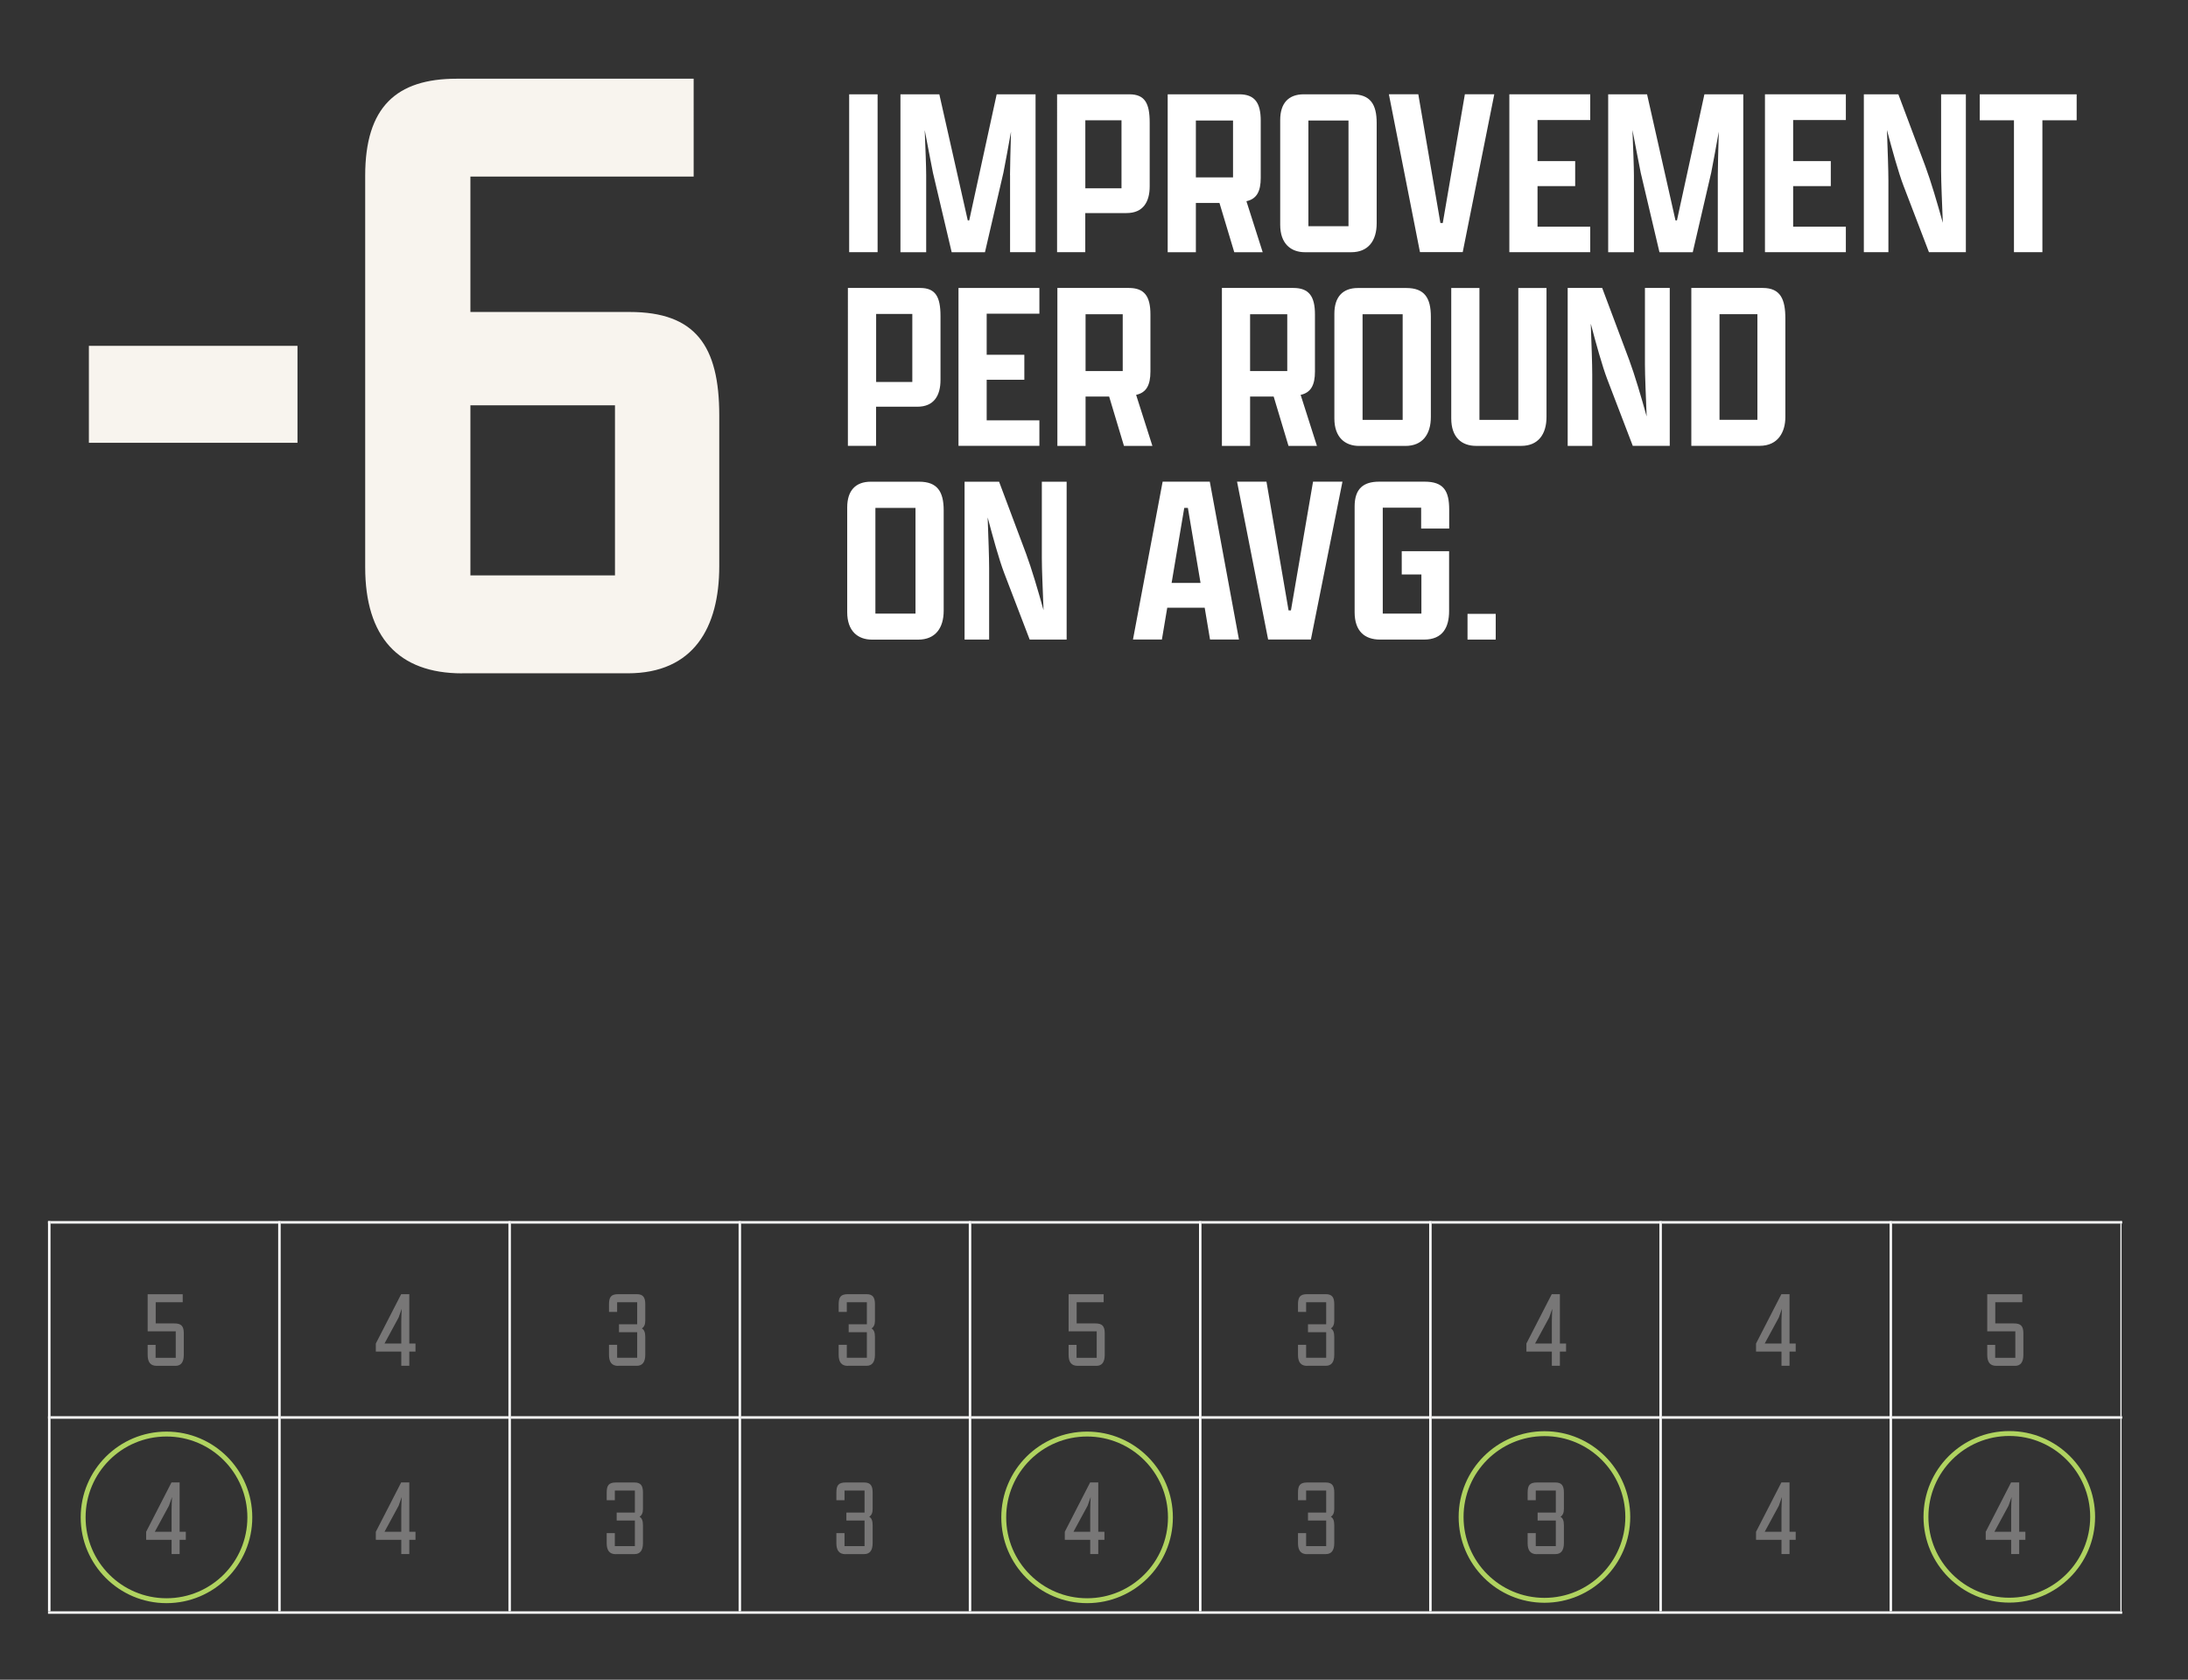 <?xml version="1.0" encoding="UTF-8"?><svg id="Layer_1" xmlns="http://www.w3.org/2000/svg" xmlns:xlink="http://www.w3.org/1999/xlink" viewBox="0 0 446.3 342.7"><rect x="0" y="0" width="446.3" height="342.7" fill="#333333" stroke="none"/><defs><style>.cls-1,.cls-2,.cls-3,.cls-4,.cls-5{fill:none;}.cls-6{clip-path:url(#clippath);}.cls-7{fill:#f8f4ee;}.cls-8{fill:#fff;}.cls-9{fill:#787777;}.cls-2{stroke-width:.23px;}.cls-2,.cls-4,.cls-5{stroke-miterlimit:10;}.cls-2,.cls-5{stroke:#fff;}.cls-10{clip-path:url(#clippath-1);}.cls-11{clip-path:url(#clippath-4);}.cls-12{clip-path:url(#clippath-3);}.cls-13{clip-path:url(#clippath-2);}.cls-14{clip-path:url(#clippath-7);}.cls-15{clip-path:url(#clippath-8);}.cls-16{clip-path:url(#clippath-6);}.cls-17{clip-path:url(#clippath-5);}.cls-18{clip-path:url(#clippath-9);}.cls-3{stroke:#707171;}.cls-3,.cls-5{stroke-width:1.87px;}.cls-19{clip-path:url(#clippath-20);}.cls-20{clip-path:url(#clippath-21);}.cls-21{clip-path:url(#clippath-24);}.cls-22{clip-path:url(#clippath-23);}.cls-23{clip-path:url(#clippath-22);}.cls-24{clip-path:url(#clippath-25);}.cls-25{clip-path:url(#clippath-14);}.cls-26{clip-path:url(#clippath-13);}.cls-27{clip-path:url(#clippath-12);}.cls-28{clip-path:url(#clippath-10);}.cls-29{clip-path:url(#clippath-15);}.cls-30{clip-path:url(#clippath-17);}.cls-31{clip-path:url(#clippath-16);}.cls-32{clip-path:url(#clippath-19);}.cls-33{clip-path:url(#clippath-11);}.cls-34{clip-path:url(#clippath-18);}.cls-4{stroke:#b0d360;}</style><clipPath id="clippath"><rect class="cls-1" x="432.39" y="249.14" width=".49" height="79.62"/></clipPath><clipPath id="clippath-1"><rect class="cls-1" x="432.19" y="249.14" width=".7" height="79.64"/></clipPath><clipPath id="clippath-2"><rect class="cls-1" x="9.8" y="328.76" width="423.07" height=".49"/></clipPath><clipPath id="clippath-3"><rect class="cls-1" x="9.65" y="328.54" width="423.24" height=".7"/></clipPath><clipPath id="clippath-4"><rect class="cls-1" x="9.8" y="288.95" width="423.07" height=".49"/></clipPath><clipPath id="clippath-5"><rect class="cls-1" x="9.65" y="288.72" width="423.24" height=".94"/></clipPath><clipPath id="clippath-6"><rect class="cls-1" x="9.8" y="249.14" width="423.07" height=".49"/></clipPath><clipPath id="clippath-7"><rect class="cls-1" x="9.65" y="249.14" width="423.24" height=".7"/></clipPath><clipPath id="clippath-8"><rect class="cls-1" x="9.8" y="249.14" width=".49" height="79.62"/></clipPath><clipPath id="clippath-9"><rect class="cls-1" x="9.65" y="249.14" width=".7" height="79.64"/></clipPath><clipPath id="clippath-10"><rect class="cls-1" x="56.75" y="249.14" width=".49" height="79.62"/></clipPath><clipPath id="clippath-11"><rect class="cls-1" x="56.73" y="249.14" width=".7" height="79.64"/></clipPath><clipPath id="clippath-12"><rect class="cls-1" x="103.71" y="249.14" width=".49" height="79.62"/></clipPath><clipPath id="clippath-13"><rect class="cls-1" x="103.58" y="249.14" width=".7" height="79.64"/></clipPath><clipPath id="clippath-14"><rect class="cls-1" x="150.66" y="249.14" width=".49" height="79.62"/></clipPath><clipPath id="clippath-15"><rect class="cls-1" x="150.66" y="249.14" width=".7" height="79.64"/></clipPath><clipPath id="clippath-16"><rect class="cls-1" x="197.61" y="249.14" width=".49" height="79.62"/></clipPath><clipPath id="clippath-17"><rect class="cls-1" x="197.5" y="249.14" width=".7" height="79.64"/></clipPath><clipPath id="clippath-18"><rect class="cls-1" x="244.57" y="249.14" width=".49" height="79.62"/></clipPath><clipPath id="clippath-19"><rect class="cls-1" x="244.34" y="249.14" width=".94" height="79.64"/></clipPath><clipPath id="clippath-20"><rect class="cls-1" x="291.52" y="249.14" width=".49" height="79.62"/></clipPath><clipPath id="clippath-21"><rect class="cls-1" x="291.42" y="249.14" width=".7" height="79.64"/></clipPath><clipPath id="clippath-22"><rect class="cls-1" x="338.48" y="249.14" width=".49" height="79.62"/></clipPath><clipPath id="clippath-23"><rect class="cls-1" x="338.27" y="249.14" width=".7" height="79.64"/></clipPath><clipPath id="clippath-24"><rect class="cls-1" x="385.43" y="249.14" width=".49" height="79.62"/></clipPath><clipPath id="clippath-25"><rect class="cls-1" x="385.35" y="249.14" width=".7" height="79.64"/></clipPath></defs><g><g class="cls-6"><g class="cls-10"><line class="cls-2" x1="432.63" y1="249.14" x2="432.63" y2="328.76"/></g></g><g class="cls-13"><g class="cls-12"><line class="cls-3" x1="9.8" y1="329" x2="432.87" y2="329"/><line class="cls-5" x1="9.8" y1="329" x2="432.87" y2="329"/></g></g><g class="cls-11"><g class="cls-17"><line class="cls-3" x1="9.8" y1="289.19" x2="432.87" y2="289.19"/><line class="cls-5" x1="9.8" y1="289.19" x2="432.87" y2="289.19"/></g></g><g class="cls-16"><g class="cls-14"><line class="cls-3" x1="9.8" y1="249.38" x2="432.87" y2="249.38"/><line class="cls-5" x1="9.8" y1="249.38" x2="432.87" y2="249.38"/></g></g><g class="cls-15"><g class="cls-18"><line class="cls-3" x1="10.04" y1="249.14" x2="10.04" y2="328.76"/><line class="cls-5" x1="10.04" y1="249.14" x2="10.04" y2="328.76"/></g></g><g class="cls-28"><g class="cls-33"><line class="cls-3" x1="56.99" y1="249.14" x2="56.99" y2="328.76"/><line class="cls-5" x1="56.99" y1="249.14" x2="56.99" y2="328.76"/></g></g><g class="cls-27"><g class="cls-26"><line class="cls-3" x1="103.95" y1="249.14" x2="103.95" y2="328.76"/><line class="cls-5" x1="103.95" y1="249.14" x2="103.95" y2="328.76"/></g></g><g class="cls-25"><g class="cls-29"><line class="cls-3" x1="150.9" y1="249.14" x2="150.9" y2="328.76"/><line class="cls-5" x1="150.9" y1="249.14" x2="150.9" y2="328.76"/></g></g><g class="cls-31"><g class="cls-30"><line class="cls-3" x1="197.86" y1="249.14" x2="197.86" y2="328.76"/><line class="cls-5" x1="197.86" y1="249.14" x2="197.86" y2="328.76"/></g></g><g class="cls-34"><g class="cls-32"><line class="cls-3" x1="244.81" y1="249.14" x2="244.81" y2="328.76"/><line class="cls-5" x1="244.81" y1="249.14" x2="244.81" y2="328.76"/></g></g><g class="cls-19"><g class="cls-20"><line class="cls-3" x1="291.77" y1="249.14" x2="291.77" y2="328.76"/><line class="cls-5" x1="291.77" y1="249.14" x2="291.77" y2="328.76"/></g></g><g class="cls-23"><g class="cls-22"><line class="cls-3" x1="338.72" y1="249.14" x2="338.72" y2="328.76"/><line class="cls-5" x1="338.72" y1="249.14" x2="338.72" y2="328.76"/></g></g><g class="cls-21"><g class="cls-24"><line class="cls-3" x1="385.67" y1="249.14" x2="385.67" y2="328.76"/><line class="cls-5" x1="385.67" y1="249.14" x2="385.67" y2="328.76"/></g></g><g><path class="cls-9" d="M266.63,278.65h3.82c1.1,0,1.71-.72,1.71-2.25v-3.62c0-.94-.22-1.48-.7-1.75,.47-.29,.7-.81,.7-1.57v-3.35c0-1.37-.4-2.07-1.73-2.07h-3.78c-1.51,0-1.89,.63-1.89,2.11v1.51h1.66v-1.98h4.09v4.5h-3.71v1.62h3.71v5.22h-4.09v-2.65h-1.66v2.05c0,1.44,.54,2.25,1.87,2.25Z"/><path class="cls-9" d="M316.54,274.11h-3.42l2.88-5.31c.09-.22,.56-1.55,.63-1.78-.04,.4-.09,2.25-.09,2.47v4.61Zm1.64,4.54v-2.9h1.26v-1.64h-1.26v-10.07h-1.66l-5.17,10.07v1.64h5.19v2.9h1.64Z"/><path class="cls-9" d="M363.38,274.11h-3.42l2.88-5.31c.09-.22,.56-1.55,.63-1.78-.04,.4-.09,2.25-.09,2.47v4.61Zm1.64,4.54v-2.9h1.26v-1.64h-1.26v-10.07h-1.66l-5.17,10.07v1.64h5.19v2.9h1.64Z"/><path class="cls-9" d="M405.35,274.36v2.05c0,1.44,.52,2.25,1.84,2.25h3.84c1.1,0,1.69-.72,1.69-2.25v-4.38c0-1.53-.56-2.02-1.93-2.02h-3.8v-4.32h5.51v-1.64h-7.15v7.58h5.73v5.4h-4.11v-2.65h-1.62Z"/><path class="cls-9" d="M266.63,317.07h3.82c1.1,0,1.71-.72,1.71-2.25v-3.62c0-.94-.22-1.48-.7-1.75,.47-.29,.7-.81,.7-1.57v-3.35c0-1.37-.4-2.07-1.73-2.07h-3.78c-1.51,0-1.89,.63-1.89,2.11v1.51h1.66v-1.98h4.09v4.5h-3.71v1.62h3.71v5.22h-4.09v-2.65h-1.66v2.05c0,1.44,.54,2.25,1.87,2.25Z"/><path class="cls-9" d="M313.47,317.07h3.82c1.1,0,1.71-.72,1.71-2.25v-3.62c0-.94-.22-1.48-.7-1.75,.47-.29,.7-.81,.7-1.57v-3.35c0-1.37-.4-2.07-1.73-2.07h-3.78c-1.51,0-1.89,.63-1.89,2.11v1.51h1.66v-1.98h4.09v4.5h-3.71v1.62h3.71v5.22h-4.09v-2.65h-1.66v2.05c0,1.44,.54,2.25,1.87,2.25Z"/><path class="cls-9" d="M363.38,312.52h-3.42l2.88-5.31c.09-.22,.56-1.55,.63-1.78-.04,.4-.09,2.25-.09,2.47v4.61Zm1.64,4.54v-2.9h1.26v-1.64h-1.26v-10.07h-1.66l-5.17,10.07v1.64h5.19v2.9h1.64Z"/><path class="cls-9" d="M410.23,312.52h-3.42l2.88-5.31c.09-.22,.56-1.55,.63-1.78-.04,.4-.09,2.25-.09,2.47v4.61Zm1.64,4.54v-2.9h1.26v-1.64h-1.26v-10.07h-1.66l-5.17,10.07v1.64h5.19v2.9h1.64Z"/><path class="cls-9" d="M30.12,274.36v2.05c0,1.44,.52,2.25,1.84,2.25h3.84c1.1,0,1.69-.72,1.69-2.25v-4.38c0-1.53-.56-2.02-1.93-2.02h-3.8v-4.32h5.51v-1.64h-7.15v7.58h5.73v5.4h-4.11v-2.65h-1.62Z"/><path class="cls-9" d="M81.85,274.11h-3.42l2.88-5.31c.09-.22,.56-1.55,.63-1.78-.04,.4-.09,2.25-.09,2.47v4.61Zm1.64,4.54v-2.9h1.26v-1.64h-1.26v-10.07h-1.66l-5.17,10.07v1.64h5.19v2.9h1.64Z"/><path class="cls-9" d="M126.09,278.65h3.82c1.1,0,1.71-.72,1.71-2.25v-3.62c0-.94-.22-1.48-.7-1.75,.47-.29,.7-.81,.7-1.57v-3.35c0-1.37-.4-2.07-1.73-2.07h-3.78c-1.51,0-1.89,.63-1.89,2.11v1.51h1.66v-1.98h4.09v4.5h-3.71v1.62h3.71v5.22h-4.09v-2.65h-1.66v2.05c0,1.44,.54,2.25,1.87,2.25Z"/><path class="cls-9" d="M172.94,278.65h3.82c1.1,0,1.71-.72,1.71-2.25v-3.62c0-.94-.22-1.48-.7-1.75,.47-.29,.7-.81,.7-1.57v-3.35c0-1.37-.4-2.07-1.73-2.07h-3.78c-1.51,0-1.89,.63-1.89,2.11v1.51h1.66v-1.98h4.09v4.5h-3.71v1.62h3.71v5.22h-4.09v-2.65h-1.66v2.05c0,1.44,.54,2.25,1.87,2.25Z"/><path class="cls-9" d="M217.97,274.36v2.05c0,1.44,.52,2.25,1.84,2.25h3.84c1.1,0,1.69-.72,1.69-2.25v-4.38c0-1.53-.56-2.02-1.93-2.02h-3.8v-4.32h5.51v-1.64h-7.15v7.58h5.73v5.4h-4.11v-2.65h-1.62Z"/><path class="cls-9" d="M35,312.52h-3.42l2.88-5.31c.09-.22,.56-1.55,.63-1.78-.04,.4-.09,2.25-.09,2.47v4.61Zm1.64,4.54v-2.9h1.26v-1.64h-1.26v-10.07h-1.66l-5.17,10.07v1.64h5.19v2.9h1.64Z"/><path class="cls-9" d="M81.85,312.52h-3.42l2.88-5.31c.09-.22,.56-1.55,.63-1.78-.04,.4-.09,2.25-.09,2.47v4.61Zm1.64,4.54v-2.9h1.26v-1.64h-1.26v-10.07h-1.66l-5.17,10.07v1.64h5.19v2.9h1.64Z"/><path class="cls-9" d="M125.62,317.07h3.82c1.1,0,1.71-.72,1.71-2.25v-3.62c0-.94-.22-1.48-.7-1.75,.47-.29,.7-.81,.7-1.57v-3.35c0-1.37-.4-2.07-1.73-2.07h-3.78c-1.51,0-1.89,.63-1.89,2.11v1.51h1.66v-1.98h4.09v4.5h-3.71v1.62h3.71v5.22h-4.09v-2.65h-1.66v2.05c0,1.44,.54,2.25,1.87,2.25Z"/><path class="cls-9" d="M172.47,317.07h3.82c1.1,0,1.71-.72,1.71-2.25v-3.62c0-.94-.22-1.48-.7-1.75,.47-.29,.7-.81,.7-1.57v-3.35c0-1.37-.4-2.07-1.73-2.07h-3.78c-1.51,0-1.89,.63-1.89,2.11v1.51h1.66v-1.98h4.09v4.5h-3.71v1.62h3.71v5.22h-4.09v-2.65h-1.66v2.05c0,1.44,.54,2.25,1.87,2.25Z"/><path class="cls-9" d="M222.38,312.52h-3.42l2.88-5.31c.09-.22,.56-1.55,.63-1.78-.04,.4-.09,2.25-.09,2.47v4.61Zm1.64,4.54v-2.9h1.26v-1.64h-1.26v-10.07h-1.66l-5.17,10.07v1.64h5.19v2.9h1.64Z"/></g></g><g><g><rect class="cls-7" x="18.13" y="70.56" width="42.55" height="19.78"/><path class="cls-7" d="M125.44,117.4h-29.49v-34.71h29.49v34.71Zm-31.17,19.97h33.78c13.44,0,18.66-9.33,18.66-21.84v-30.79c0-14.18-4.85-21.09-18.29-21.09h-32.47v-27.62h45.54V16.06h-48.34c-12.32,0-18.66,5.79-18.66,19.78V115.73c0,14.18,6.72,21.65,19.78,21.65Z"/></g><g><path class="cls-8" d="M173.21,19.24h5.8V51.45h-5.8V19.24Z"/><path class="cls-8" d="M206.02,35.74c0-1.59,.1-5.25,.2-8.87-.54,2.97-1.09,6.1-1.54,8.33l-3.77,16.26h-6.79l-3.82-16.21c-.5-2.48-1.09-5.65-1.68-8.72,.15,3.72,.3,7.53,.3,9.22v15.71h-5.25V19.24h7.93l5.8,25.72h.3l5.6-25.72h7.93V51.45h-5.2v-15.71Z"/><path class="cls-8" d="M215.63,19.24h14.72c3.17,0,4.16,1.83,4.16,5.75v13.03c0,3.17-1.34,5.45-4.71,5.45h-8.43v7.98h-5.75V19.24Zm13.13,19.18v-13.88h-7.38v13.88h7.38Z"/><path class="cls-8" d="M238.18,51.45V19.24h14.57c3.17,0,4.41,1.69,4.41,5.4v11.65c0,2.78-.84,4.31-2.92,4.76l3.32,10.41h-5.8l-3.02-10.06h-4.81v10.06h-5.75Zm13.33-15.26v-11.6h-7.58v11.6h7.58Z"/><path class="cls-8" d="M261.13,45.85V24.49c0-3.47,1.73-5.25,4.81-5.25h9.86c3.72,0,5.01,2.03,5.01,5.85v20.47c0,3.57-1.73,5.9-5.2,5.9h-9.42c-2.87,0-5.06-1.73-5.06-5.6Zm13.93,.3V24.59h-8.18v21.56h8.18Z"/><path class="cls-8" d="M293.79,45.5h.5l4.51-26.27h6l-6.44,32.21h-8.72l-6.34-32.21h6l4.51,26.27Z"/><path class="cls-8" d="M307.87,19.24h16.5v5.25h-10.75v8.38h7.68v5.1h-7.68v8.28h10.75v5.2h-16.5V19.24Z"/><path class="cls-8" d="M350.39,35.74c0-1.59,.1-5.25,.2-8.87-.54,2.97-1.09,6.1-1.54,8.33l-3.77,16.26h-6.79l-3.82-16.21c-.5-2.48-1.09-5.65-1.69-8.72,.15,3.72,.3,7.53,.3,9.22v15.71h-5.25V19.24h7.93l5.8,25.72h.3l5.6-25.72h7.93V51.45h-5.2v-15.71Z"/><path class="cls-8" d="M360.01,19.24h16.5v5.25h-10.75v8.38h7.68v5.1h-7.68v8.28h10.75v5.2h-16.5V19.24Z"/><path class="cls-8" d="M393.46,51.45l-5.2-13.58c-1.04-2.73-2.28-7.24-3.37-11.35,.15,4.06,.3,8.23,.3,10.36v14.57h-5.01V19.24h7.04l5.5,14.67c1.14,3.07,2.48,7.63,3.57,11.55-.15-4.01-.35-8.28-.35-10.61v-15.61h5.05V51.45h-7.53Z"/><path class="cls-8" d="M410.81,24.54h-6.99v-5.3h19.77v5.3h-6.99v26.91h-5.8V24.54Z"/><path class="cls-8" d="M172.96,58.75h14.72c3.17,0,4.16,1.83,4.16,5.75v13.03c0,3.17-1.34,5.45-4.71,5.45h-8.43v7.98h-5.75V58.75Zm13.13,19.18v-13.88h-7.38v13.88h7.38Z"/><path class="cls-8" d="M195.51,58.75h16.5v5.25h-10.75v8.38h7.68v5.1h-7.68v8.28h10.75v5.2h-16.5V58.75Z"/><path class="cls-8" d="M215.68,90.97V58.75h14.57c3.17,0,4.41,1.68,4.41,5.4v11.65c0,2.78-.84,4.31-2.92,4.76l3.32,10.41h-5.8l-3.02-10.06h-4.81v10.06h-5.75Zm13.33-15.26v-11.6h-7.58v11.6h7.58Z"/><path class="cls-8" d="M249.24,90.97V58.75h14.57c3.17,0,4.41,1.68,4.41,5.4v11.65c0,2.78-.84,4.31-2.92,4.76l3.32,10.41h-5.8l-3.02-10.06h-4.81v10.06h-5.75Zm13.33-15.26v-11.6h-7.58v11.6h7.58Z"/><path class="cls-8" d="M272.18,85.37v-21.36c0-3.47,1.73-5.25,4.81-5.25h9.86c3.72,0,5.01,2.03,5.01,5.85v20.47c0,3.57-1.73,5.9-5.2,5.9h-9.42c-2.87,0-5.06-1.73-5.06-5.6Zm13.93,.3v-21.56h-8.18v21.56h8.18Z"/><path class="cls-8" d="M315.45,58.75v26.32c0,3.57-1.73,5.9-5.15,5.9h-9.22c-2.92,0-5.06-1.73-5.06-5.6v-26.61h5.75v26.91h7.93v-26.91h5.75Z"/><path class="cls-8" d="M333.05,90.97l-5.2-13.58c-1.04-2.73-2.28-7.24-3.37-11.35,.15,4.06,.3,8.23,.3,10.36v14.57h-5.01V58.75h7.04l5.5,14.67c1.14,3.07,2.48,7.63,3.57,11.55-.15-4.01-.35-8.28-.35-10.61v-15.61h5.06v32.21h-7.53Z"/><path class="cls-8" d="M344.99,58.75h14.57c3.67,0,4.61,2.38,4.61,6.24v20.12c0,2.97-1.44,5.85-5.25,5.85h-13.93V58.75Zm13.48,26.91v-21.56h-7.73v21.56h7.73Z"/><path class="cls-8" d="M172.81,124.89v-21.36c0-3.47,1.73-5.25,4.81-5.25h9.86c3.72,0,5.01,2.03,5.01,5.85v20.47c0,3.57-1.73,5.9-5.2,5.9h-9.42c-2.88,0-5.06-1.73-5.06-5.6Zm13.93,.3v-21.56h-8.18v21.56h8.18Z"/><path class="cls-8" d="M210.03,130.49l-5.2-13.58c-1.04-2.73-2.28-7.24-3.37-11.35,.15,4.06,.3,8.23,.3,10.36v14.57h-5.01v-32.21h7.04l5.5,14.67c1.14,3.07,2.48,7.63,3.57,11.55-.15-4.01-.35-8.28-.35-10.61v-15.61h5.06v32.21h-7.53Z"/><path class="cls-8" d="M245.72,123.99h-7.63l-1.09,6.49h-5.9l6.05-32.21h9.62l5.95,32.21h-5.9l-1.09-6.49Zm-6.74-5.06h5.9l-2.58-15.31h-.74l-2.58,15.31Z"/><path class="cls-8" d="M262.82,124.54h.5l4.51-26.27h6l-6.44,32.21h-8.72l-6.34-32.21h6l4.51,26.27Z"/><path class="cls-8" d="M289.88,107.84v-4.26h-7.83v21.61h7.88v-7.98h-4.01v-4.76h9.66v12.24c0,3.27-1.29,5.8-5.1,5.8h-8.97c-3.17,0-5.2-1.73-5.2-5.6v-21.56c0-3.67,1.83-5.06,5.01-5.06h9.27c3.87,0,5.01,1.88,5.01,5.7v3.87h-5.7Z"/><path class="cls-8" d="M305.09,130.49h-5.75v-5.25h5.75v5.25Z"/></g></g><circle class="cls-4" cx="33.96" cy="309.58" r="17"/><circle class="cls-4" cx="221.74" cy="309.58" r="17"/><circle class="cls-4" cx="315.03" cy="309.5" r="17"/><circle class="cls-4" cx="409.85" cy="309.47" r="17"/></svg>